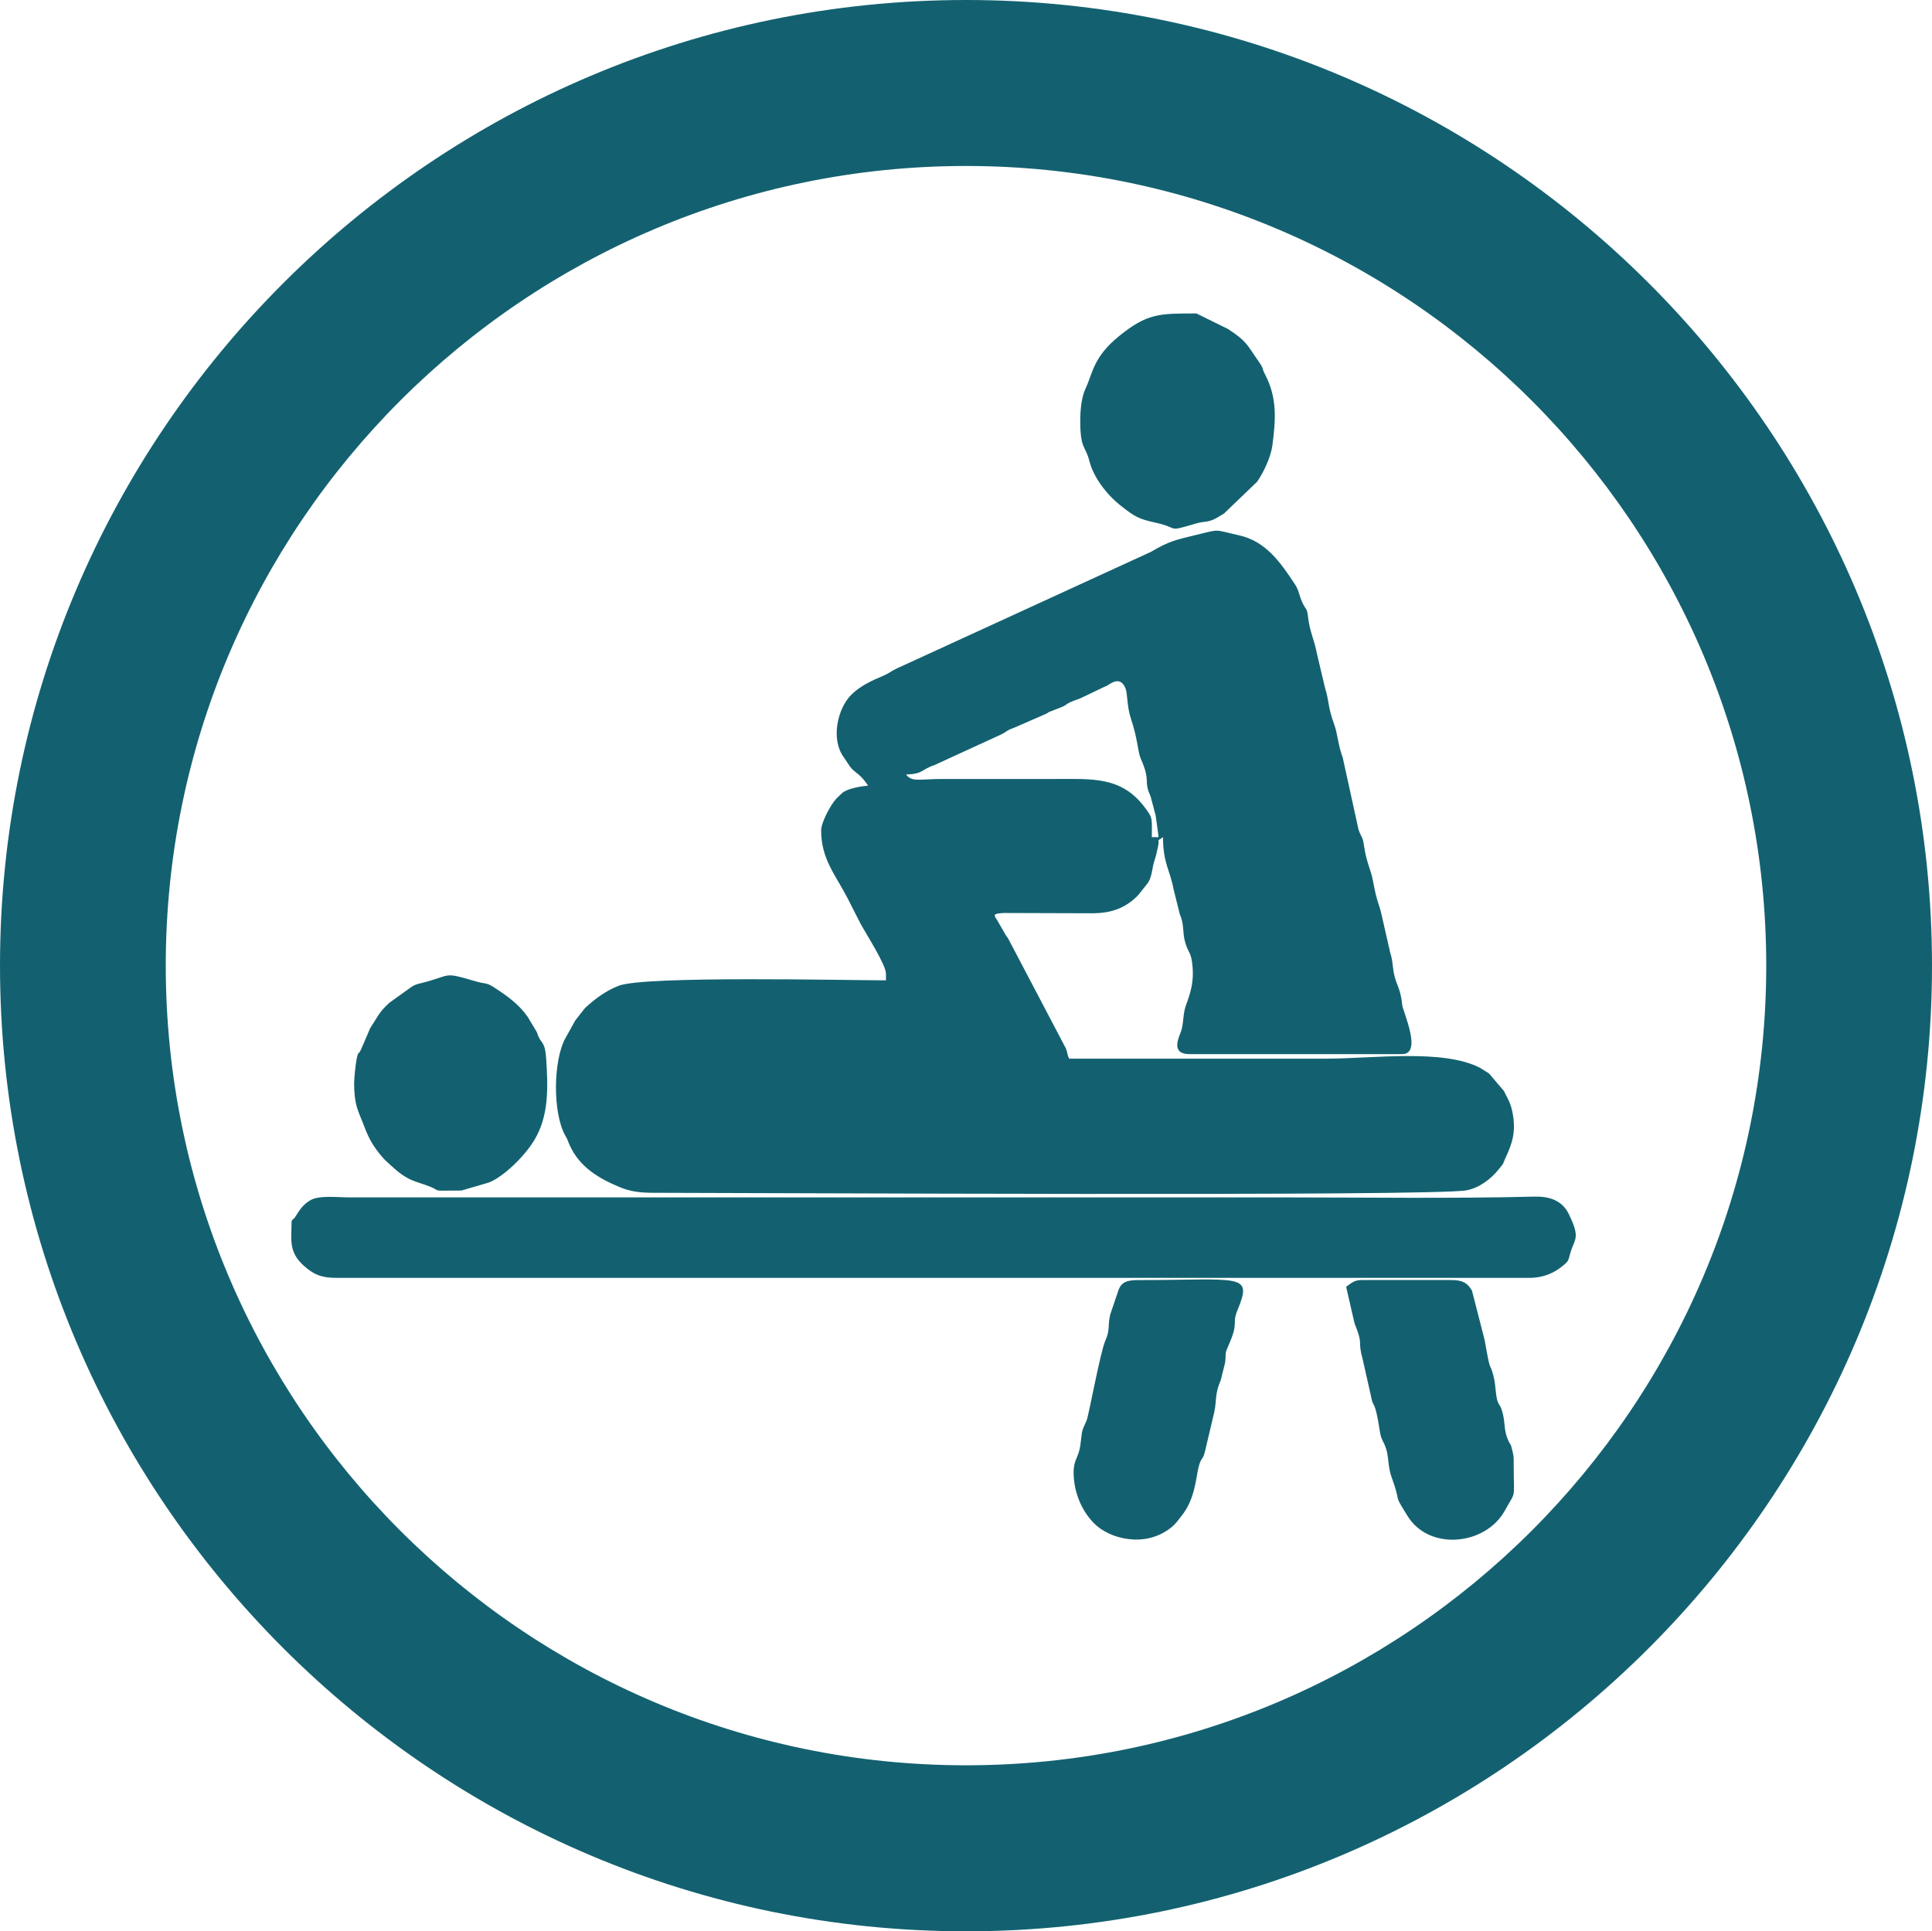 <?xml version="1.0" encoding="utf-8"?>
<!-- Generator: Adobe Illustrator 16.0.0, SVG Export Plug-In . SVG Version: 6.00 Build 0)  -->
<!DOCTYPE svg PUBLIC "-//W3C//DTD SVG 1.1//EN" "http://www.w3.org/Graphics/SVG/1.1/DTD/svg11.dtd">
<svg version="1.1" id="Layer_1" xmlns="http://www.w3.org/2000/svg" xmlns:xlink="http://www.w3.org/1999/xlink" x="0px" y="0px"
	 width="50px" height="49.987px" viewBox="0 0 50 49.987" enable-background="new 0 0 50 49.987" xml:space="preserve">
<g>
	<g>
		<path fill-rule="evenodd" clip-rule="evenodd" fill="#136170" d="M25,0C11.215,0,0,11.212,0,24.994s11.215,24.994,25,24.994
			s25-11.212,25-24.994S38.786,0,25,0z M25,45.691c-11.419,0-20.71-9.285-20.71-20.698C4.29,13.582,13.581,4.296,25,4.296
			s20.71,9.285,20.71,20.697C45.711,36.406,36.42,45.691,25,45.691z M14.74,29.634c0.258,0.576,0.757,0.865,1.285,1.087
			c0.289,0.123,0.547,0.152,0.888,0.152c2.432,0,20.188,0.099,21.041-0.064c0.328-0.063,0.634-0.292,0.838-0.551
			c0.164-0.205,0.066-0.065,0.172-0.292c0.18-0.383,0.269-0.676,0.184-1.147c-0.049-0.263-0.113-0.354-0.228-0.583l-0.373-0.438
			c-0.009-0.008-0.021-0.019-0.031-0.027l-0.214-0.133c-0.956-0.495-2.779-0.237-3.983-0.237h-6.649
			c-0.063-0.13-0.033-0.135-0.084-0.263l-1.496-2.848c-0.004-0.006-0.057-0.079-0.071-0.103l-0.216-0.377
			c-0.104-0.142-0.088-0.164,0.179-0.179l2.268,0.007c0.499,0.002,0.875-0.126,1.208-0.471l0.255-0.322
			c0.113-0.189,0.092-0.351,0.169-0.584c0.039-0.119,0.061-0.229,0.082-0.322c0.066-0.291-0.064-0.125,0.134-0.271
			c0,0.673,0.19,0.878,0.274,1.347l0.161,0.648c0.122,0.272,0.062,0.459,0.14,0.729c0.086,0.297,0.155,0.232,0.19,0.623
			c0.033,0.38-0.037,0.646-0.172,1.009c-0.081,0.218-0.056,0.494-0.13,0.681c-0.098,0.249-0.223,0.579,0.232,0.579h5.493
			c0.535,0,0.022-1.094,0.003-1.277c-0.05-0.498-0.179-0.511-0.233-0.926c-0.025-0.197-0.025-0.253-0.081-0.439l-0.215-0.943
			c-0.065-0.312-0.123-0.324-0.223-0.876c-0.062-0.344-0.167-0.466-0.235-0.923c-0.04-0.282-0.069-0.203-0.145-0.434l-0.406-1.852
			c-0.126-0.338-0.131-0.622-0.226-0.875c-0.165-0.451-0.125-0.598-0.231-0.926l-0.211-0.889c-0.062-0.343-0.186-0.576-0.228-0.932
			c-0.032-0.275-0.044-0.178-0.141-0.378c-0.097-0.198-0.088-0.321-0.202-0.493c-0.369-0.556-0.747-1.113-1.452-1.267
			c-0.655-0.144-0.454-0.167-1.098-0.01c-0.52,0.127-0.688,0.152-1.179,0.441L23.2,17.306c-0.162,0.077-0.167,0.109-0.339,0.184
			c-0.312,0.131-0.6,0.264-0.833,0.496c-0.346,0.345-0.532,1.127-0.202,1.599l0.116,0.172c0.131,0.223,0.232,0.216,0.399,0.411
			c0.062,0.071,0.075,0.094,0.124,0.167c-0.205,0.017-0.543,0.078-0.674,0.194l-0.146,0.141c-0.143,0.149-0.394,0.618-0.394,0.822
			c0,0.743,0.367,1.144,0.681,1.75l0.332,0.653c0.146,0.274,0.664,1.073,0.664,1.305v0.174c-0.991,0-6.24-0.123-6.915,0.14
			c-0.318,0.123-0.593,0.323-0.841,0.548c-0.008,0.009-0.021,0.02-0.031,0.028l-0.229,0.291c-0.007,0.01-0.017,0.022-0.025,0.033
			l-0.248,0.446c-0.328,0.576-0.338,1.955-0.008,2.536C14.709,29.53,14.68,29.5,14.74,29.634z M24.187,19.801l1.705-0.783
			c0.185-0.087,0.141-0.107,0.344-0.178l0.846-0.369c0.011-0.006,0.024-0.016,0.035-0.022c0.011-0.006,0.025-0.017,0.035-0.022
			l0.292-0.113c0.258-0.104,0.029-0.067,0.514-0.239l0.708-0.338c0.099-0.059,0.338-0.246,0.466,0.091
			c0.049,0.13,0.033,0.473,0.14,0.786c0.17,0.494,0.172,0.844,0.251,1.023c0.272,0.612,0.06,0.56,0.251,0.965l0.134,0.503
			c0.026,0.217,0.06,0.397,0.074,0.563h-0.173c0-0.49,0.039-0.482-0.197-0.789c-0.598-0.782-1.346-0.717-2.29-0.717h-2.949
			c-0.56,0-0.775,0.088-0.924-0.116C23.899,20.034,23.84,19.914,24.187,19.801z M40.598,31.419c-0.17-0.35-0.502-0.457-0.892-0.447
			c-2.068,0.054-4.456,0.02-6.545,0.02H9.048c-0.331,0-0.788-0.061-1.021,0.076c-0.188,0.112-0.279,0.256-0.384,0.426
			c-0.063,0.101-0.099,0.039-0.099,0.191c0,0.439-0.088,0.764,0.411,1.154c0.204,0.16,0.391,0.236,0.747,0.236H39.58
			c0.37,0,0.641-0.131,0.854-0.303c0.176-0.143,0.143-0.131,0.214-0.365C40.751,32.058,40.909,32.05,40.598,31.419z M29.004,13.088
			c0.367,0.291,0.476,0.347,0.892,0.438c0.658,0.143,0.265,0.255,1.06,0.023c0.247-0.071,0.304-0.014,0.543-0.15
			c0.056-0.034,0.105-0.064,0.18-0.109l0.856-0.822c0.173-0.25,0.354-0.642,0.394-0.937c0.089-0.685,0.126-1.231-0.188-1.837
			c-0.109-0.21-0.004-0.107-0.197-0.382c-0.261-0.369-0.271-0.479-0.765-0.797l-0.814-0.401c-0.946,0-1.271-0.014-2.012,0.593
			c-0.663,0.541-0.669,0.945-0.856,1.343c-0.109,0.229-0.14,0.554-0.14,0.845c0,0.738,0.134,0.635,0.236,1.038
			C28.306,12.372,28.65,12.808,29.004,13.088z M9.825,29.866c0.116,0.143,0.153,0.172,0.285,0.294
			c0.008,0.007,0.021,0.02,0.031,0.026c0.426,0.397,0.624,0.385,0.979,0.524c0.339,0.134-0.032,0.105,0.821,0.105l0.715-0.209
			c0.371-0.148,0.909-0.664,1.168-1.09c0.39-0.637,0.358-1.388,0.311-2.115c-0.026-0.418-0.114-0.391-0.194-0.56
			c-0.036-0.075-0.02-0.052-0.047-0.126l-0.239-0.398c-0.23-0.326-0.517-0.532-0.863-0.757c-0.212-0.139-0.225-0.085-0.478-0.159
			c-0.874-0.257-0.596-0.162-1.4,0.042c-0.101,0.025-0.154,0.033-0.254,0.093l-0.574,0.412c-0.289,0.254-0.314,0.381-0.501,0.654
			L9.34,27.171c-0.075,0.155-0.062,0.013-0.11,0.236c-0.026,0.127-0.065,0.505-0.065,0.628c0,0.558,0.104,0.712,0.215,1.001
			C9.501,29.354,9.581,29.563,9.825,29.866z M39.144,37.565c-0.056-0.247-0.046-0.133-0.114-0.291
			c-0.112-0.252-0.075-0.426-0.135-0.676c-0.085-0.35-0.143-0.15-0.188-0.622c-0.013-0.139-0.021-0.217-0.054-0.351
			c-0.107-0.434-0.064,0.027-0.228-0.93l-0.331-1.291c-0.117-0.199-0.243-0.273-0.539-0.273h-2.312
			c-0.212,0-0.279,0.091-0.405,0.175l0.216,0.942c0.249,0.618,0.063,0.388,0.214,0.944l0.213,0.944
			c0.064,0.36,0.094,0.021,0.232,0.928c0.032,0.206,0.098,0.244,0.155,0.422c0.057,0.176,0.05,0.281,0.083,0.496
			c0.005,0.039,0.031,0.158,0.057,0.232c0.287,0.793,0.018,0.377,0.42,1.026c0.567,0.915,2.026,0.753,2.517-0.142
			c0.303-0.552,0.229-0.227,0.229-1.218C39.175,37.716,39.178,37.712,39.144,37.565z M29.46,33.132c-0.3,0-0.448,0.053-0.523,0.287
			l-0.205,0.606c-0.071,0.315,0.003,0.385-0.128,0.681c-0.13,0.29-0.43,1.949-0.484,2.063c-0.155,0.337-0.104,0.245-0.162,0.649
			c-0.046,0.312-0.173,0.357-0.173,0.695c0,0.479,0.192,0.979,0.533,1.319c0.396,0.4,1.317,0.644,1.989,0.106
			c0.13-0.104,0.17-0.176,0.274-0.306c0.347-0.434,0.369-0.976,0.435-1.245c0.067-0.281,0.109-0.176,0.167-0.412l0.21-0.89
			c0.117-0.421,0.022-0.553,0.199-0.958l0.115-0.463c0.029-0.283-0.017-0.206,0.085-0.437c0.286-0.647,0.074-0.528,0.236-0.922
			C32.428,32.938,32.112,33.132,29.46,33.132z"/>
	</g>
</g>
</svg>
